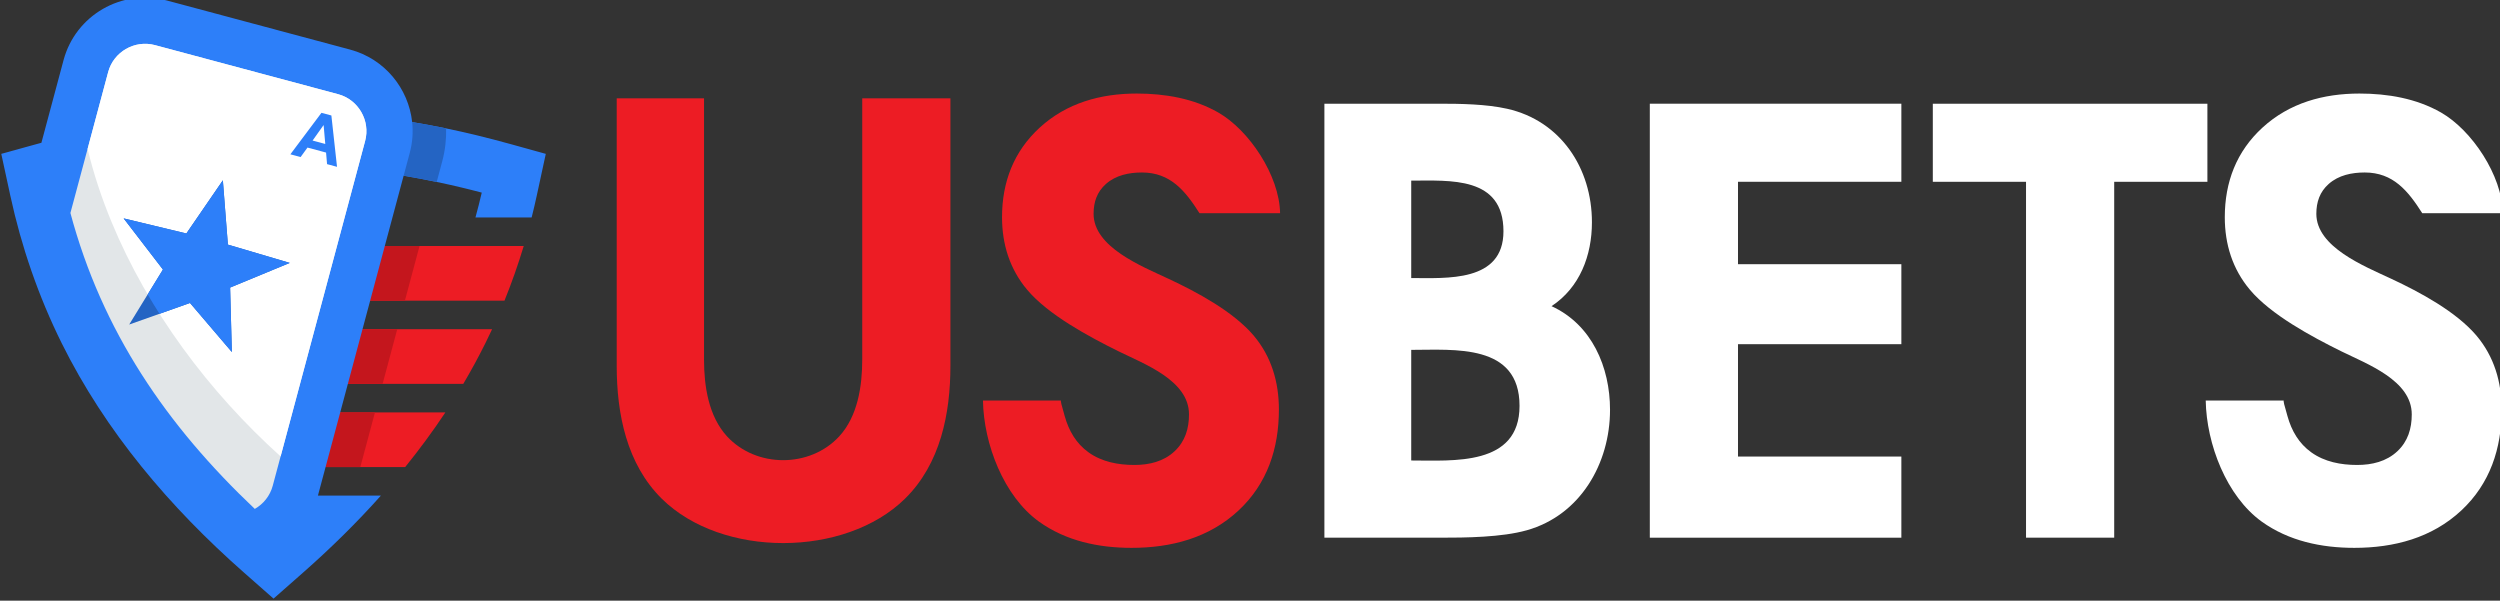 <?xml version="1.0" encoding="UTF-8" standalone="no"?>
<svg
   xmlns:dc="http://purl.org/dc/elements/1.1/"
   xmlns:cc="http://creativecommons.org/ns#"
   xmlns:rdf="http://www.w3.org/1999/02/22-rdf-syntax-ns#"
   xmlns:svg="http://www.w3.org/2000/svg"
   xmlns="http://www.w3.org/2000/svg"
   xmlns:sodipodi="http://sodipodi.sourceforge.net/DTD/sodipodi-0.dtd"
   xmlns:inkscape="http://www.inkscape.org/namespaces/inkscape"
   inkscape:version="1.0 (4035a4fb49, 2020-05-01)"
   id="svg1030"
   version="1.1"
   viewBox="0 0 140.447 33.744"
   height="33.744mm"
   width="140.447mm">
  <rect x="0" y="0" width="140.447" height="33.744" fill="#333333" stroke="none"/>
  <defs
     id="defs1024">
    <clipPath
       clipPathUnits="userSpaceOnUse"
       id="clipPath1611">
      <path
         d="M 0,1024 H 1280 V 0 H 0 Z"
         id="path1609" />
    </clipPath>
  </defs>
  <sodipodi:namedview
     inkscape:window-maximized="0"
     inkscape:window-y="203"
     inkscape:window-x="348"
     inkscape:window-height="1198"
     inkscape:window-width="2544"
     fit-margin-bottom="0"
     fit-margin-right="0"
     fit-margin-left="0"
     fit-margin-top="0"
     showgrid="false"
     inkscape:document-rotation="0"
     inkscape:current-layer="g1607"
     inkscape:document-units="mm"
     inkscape:cy="189.47238"
     inkscape:cx="196.41221"
     inkscape:zoom="1.979899"
     inkscape:pageshadow="2"
     inkscape:pageopacity="0.0"
     borderopacity="1.0"
     bordercolor="#666666"
     pagecolor="#ffffff"
     id="base" />
  <g
     transform="translate(-43.968,-52.763)"
     id="layer1"
     inkscape:groupmode="layer"
     inkscape:label="Layer 1">
    <g
       id="g1601"
       inkscape:label="white logo for USB"
       transform="matrix(0.353,0,0,-0.353,-69.918,266.429)">
      <g
         transform="translate(-124.249,41.669)"
         id="g1605">
        <g
           id="g1607"
           clip-path="url(#clipPath1611)">
          <g
             id="g1613"
             transform="translate(527.159,515.768)">
            <path
               d="M 0,0 C 1.153,2.851 2.176,5.755 3.064,8.7 H -20.501 L -22.833,0 Z m -29.071,-26.483 v 3.2 l 1.474,5.5 h 18.189 c -1.989,-3 -4.129,-5.898 -6.397,-8.7 z m 26.032,19.716 c 0.365,0.738 0.721,1.479 1.068,2.225 H -24.05 l -2.33,-8.7 h 19.821 c 1.25,2.111 2.425,4.268 3.52,6.475"
               style="fill:#ed1c24;fill-opacity:1;fill-rule:evenodd;stroke:none"
               id="path1615" />
          </g>
          <g
             id="g1617"
             transform="translate(510.094,511.227)">
            <path
               d="m 0,0 h -6.985 l -2.33,-8.7 h 6.984 z m -5.879,-21.941 h -6.984 l 2.331,8.7 h 6.985 z M 3.548,13.241 H -3.436 L -5.768,4.542 h 6.985 z"
               style="fill:#c4161d;fill-opacity:1;fill-rule:evenodd;stroke:none"
               id="path1619" />
          </g>
          <g
             id="g1621"
             transform="translate(531.482,529.009)">
            <path
               d="m 0,0 c 0.292,1.156 0.564,2.318 0.816,3.485 l 1.23,5.689 0.205,0.947 v 10e-4 c -3.676,1.014 -7.344,2.074 -11.052,2.973 h -0.002 c -3.376,0.818 -6.783,1.515 -10.213,2.086 -0.579,5.35 -4.368,10.059 -9.867,11.533 l -29.181,7.818 c -7.144,1.915 -14.516,-2.342 -16.431,-9.486 l -3.527,-13.162 -0.078,-0.021 -0.22,-0.06 -0.052,-0.014 -0.092,-0.025 -0.156,-0.043 -0.098,-0.026 -10e-4,-10e-4 -0.101,-0.026 -0.2,-0.055 -0.043,-0.012 -0.12,-0.034 -0.036,-0.009 -0.016,-0.004 -0.084,-0.024 -0.027,-0.007 -0.148,-0.041 -0.024,-0.006 -0.062,-0.018 -0.246,-0.068 -0.176,-0.048 -0.016,-0.004 -0.079,-0.023 -0.29,-0.079 -0.13,-0.036 -0.096,-0.028 h -0.002 l -0.1,-0.028 -0.003,-10e-4 -0.197,-0.054 -0.043,-0.011 -0.057,-0.015 -0.099,-0.029 -0.016,-0.005 -0.383,-0.105 -0.1,-0.028 -0.35,-0.098 -0.248,-0.069 -0.1,-0.027 -0.1,-0.028 -0.098,-0.028 h -0.001 l -0.243,-0.066 -0.192,-0.054 -0.253,-0.071 -0.01,-0.003 -0.101,-0.027 -0.063,-0.017 -0.036,-0.011 -0.099,-0.028 -0.035,-0.01 -0.132,-0.036 -0.034,-0.009 -0.008,-0.002 -0.091,-0.025 -0.2,-0.056 -0.181,-0.05 -0.018,-0.004 -0.028,-0.008 -0.006,-0.002 -0.167,-0.045 0.206,-0.948 1.23,-5.689 c 1.757,-8.131 4.485,-16.038 8.178,-23.493 6.978,-14.061 17.208,-26.115 29.008,-36.508 l 4.707,-4.145 4.707,4.145 c 4.37,3.848 8.526,7.927 12.382,12.251 h -10.024 l 13.64,50.906 0.151,-0.024 0.001,-0.001 c 1.721,-0.29 3.436,-0.614 5.144,-0.971 h 10e-4 c 1.367,-0.286 2.729,-0.593 4.087,-0.921 L -10.48,4.601 -10.479,4.6 -9.97,4.475 -9.462,4.348 -8.955,4.217 C -8.617,4.13 -8.278,4.043 -7.941,3.953 -8.25,2.617 -8.584,1.299 -8.943,0 Z"
               style="fill:#2d7ff9;fill-opacity:1;fill-rule:evenodd;stroke:none"
               id="path1623" />
          </g>
          <g
             id="g1625"
             transform="translate(517.873,543.183)">
            <path
               d="m 0,0 c -1.796,0.372 -3.599,0.707 -5.407,1.008 0.173,-1.599 0.059,-3.255 -0.382,-4.899 l -0.975,-3.641 0.151,-0.025 h 0.001 c 1.71,-0.288 3.415,-0.61 5.112,-0.964 l 0.871,3.247 C -0.157,-3.513 0.043,-1.741 0,0"
               style="fill:#2464c3;fill-opacity:1;fill-rule:evenodd;stroke:none"
               id="path1627" />
          </g>
          <g
             id="g1629"
             transform="translate(487.423,482.626)">
            <path
               d="m 0,0 c 1.358,0.776 2.422,2.069 2.854,3.683 l 14.707,54.885 c 0.861,3.212 -1.077,6.567 -4.288,7.428 l -29.181,7.818 c -3.211,0.861 -6.567,-1.077 -7.426,-4.288 l -6.01,-22.43 C -24.3,28.282 -14.054,13.293 0,0"
               style="fill:#e2e6e8;fill-opacity:1;fill-rule:evenodd;stroke:none"
               id="path1631" />
          </g>
          <g
             id="g1633"
             transform="translate(491.529,490.981)">
            <path
               d="m 0,0 13.455,50.214 c 0.861,3.211 -1.077,6.566 -4.288,7.427 l -29.181,7.819 c -3.211,0.86 -6.567,-1.077 -7.426,-4.288 l -3.275,-12.223 c 0.944,-3.947 2.232,-7.813 3.779,-11.564 C -21.089,23.216 -11.409,10.272 0,0"
               style="fill:#ffffff;fill-opacity:1;fill-rule:evenodd;stroke:none"
               id="path1635" />
          </g>
          <g
             id="g1637"
             transform="translate(496.619,541.248)">
            <path
               d="m 0,0 1.755,2.472 0.264,-3.014 z m -3.535,-2.189 1.627,-0.437 1.096,1.508 L 2.145,-1.91 2.305,-3.753 3.889,-4.179 2.99,3.99 1.41,4.414 Z"
               style="fill:#2d7ff9;fill-opacity:1;fill-rule:nonzero;stroke:none"
               id="path1639" />
          </g>
          <g
             id="g1641"
             transform="translate(482.341,534.924)">
            <path
               d="m 0,0 0.8,-10.237 9.846,-2.91 -9.489,-3.924 0.276,-10.265 -6.664,7.813 -9.678,-3.435 5.371,8.753 -6.256,8.143 9.983,-2.404 z"
               style="fill:#2464c3;fill-opacity:1;fill-rule:evenodd;stroke:none"
               id="path1643" />
          </g>
          <g
             id="g1645"
             transform="translate(482.341,534.924)">
            <path
               d="m 0,0 0.8,-10.237 9.846,-2.91 -9.489,-3.924 0.276,-10.265 -6.664,7.813 -4.855,-1.723 c -0.646,1.017 -1.273,2.044 -1.882,3.082 l 2.43,3.959 -6.256,8.143 9.983,-2.404 z"
               style="fill:#2d7ff9;fill-opacity:1;fill-rule:evenodd;stroke:none"
               id="path1647" />
          </g>
          <g
             id="g1649"
             transform="translate(797.906,499.874)">
            <path
               d="m 0,0 h 12.4 c 0,0 -0.004,-0.27 0.08,-0.571 l 0.529,-1.903 c 0.645,-2.326 1.816,-4.361 3.803,-5.78 2.116,-1.516 4.723,-2 7.282,-2 2.358,0 4.664,0.54 6.418,2.193 1.666,1.572 2.278,3.6 2.278,5.858 0,5.404 -7.077,7.996 -11.252,10.055 -4.707,2.328 -11.178,5.815 -14.493,9.763 -2.784,3.3 -4.01,7.262 -4.01,11.56 0,5.588 1.857,10.469 5.999,14.261 4.287,3.926 9.693,5.419 15.428,5.419 4.489,0 9.061,-0.771 12.998,-3.025 4.881,-2.795 9.724,-10.006 9.826,-16.013 H 34.457 c -2.24,3.516 -4.6,6.476 -9.152,6.476 -2.054,0 -4.146,-0.425 -5.724,-1.817 -1.429,-1.263 -1.976,-2.879 -1.976,-4.764 0,-5.29 7.601,-8.312 11.936,-10.341 4.566,-2.135 10.268,-5.198 13.528,-9.015 2.843,-3.363 4.029,-7.42 4.029,-11.793 0,-6.181 -1.844,-11.788 -6.415,-16.056 -4.692,-4.38 -10.731,-5.953 -17.034,-5.953 -5.231,0 -10.424,1.081 -14.739,4.178 C 3.312,-15.23 0.118,-6.938 0,0"
               style="fill:#ffffff;fill-opacity:1;fill-rule:evenodd;stroke:none"
               id="path1651" />
          </g>
          <g
             id="g1653"
             transform="translate(603.307,499.874)">
            <path
               d="m 0,0 h 12.401 c 0,0 -0.004,-0.27 0.08,-0.571 l 0.528,-1.903 c 0.646,-2.326 1.817,-4.361 3.804,-5.78 2.116,-1.516 4.724,-2 7.282,-2 2.358,0 4.664,0.54 6.417,2.193 1.667,1.572 2.278,3.6 2.278,5.858 0,5.404 -7.077,7.996 -11.251,10.055 -4.707,2.328 -11.179,5.815 -14.492,9.763 -2.786,3.3 -4.011,7.262 -4.011,11.56 0,5.588 1.856,10.469 5.999,14.261 4.287,3.926 9.692,5.419 15.427,5.419 4.49,0 9.062,-0.771 12.999,-3.025 4.881,-2.795 9.723,-10.006 9.824,-16.013 H 34.458 c -2.241,3.516 -4.6,6.476 -9.153,6.476 -2.053,0 -4.144,-0.425 -5.723,-1.817 -1.43,-1.263 -1.976,-2.879 -1.976,-4.764 0,-5.29 7.601,-8.312 11.935,-10.341 4.567,-2.135 10.268,-5.198 13.529,-9.015 2.842,-3.363 4.029,-7.42 4.029,-11.793 0,-6.181 -1.844,-11.788 -6.416,-16.056 -4.691,-4.38 -10.73,-5.953 -17.033,-5.953 -5.232,0 -10.424,1.081 -14.739,4.178 C 3.313,-15.23 0.119,-6.938 0,0"
               style="fill:#ed1c24;fill-opacity:1;fill-rule:evenodd;stroke:none"
               id="path1655" />
          </g>
          <g
             id="g1657"
             transform="translate(671.464,490.332)">
            <path
               d="M 0,0 C 6.658,0 17.237,-0.935 17.237,8.695 17.237,18.649 6.849,17.604 0,17.604 Z M 0,44.54 V 29.034 c 5.59,0 14.679,-0.713 14.679,7.438 C 14.679,45.259 6.18,44.54 0,44.54 M 22.329,24.56 c 6.419,-2.938 9.31,-9.697 9.31,-16.494 0,-8.531 -4.714,-16.768 -13.251,-19.172 -4.023,-1.132 -9.708,-1.181 -13.876,-1.181 H -13.819 V 56.781 H 4.42 c 3.411,0 7.513,-0.058 10.848,-0.807 8.495,-1.906 13.491,-9.427 13.491,-18.061 0,-5.281 -1.922,-10.382 -6.43,-13.353"
               style="fill:#ffffff;fill-opacity:1;fill-rule:evenodd;stroke:none"
               id="path1659" />
          </g>
          <g
             id="g1661"
             transform="translate(754.473,547.113)">
            <path
               d="M 0,0 H 43.7 V -12.425 H 28.867 V -69.068 H 14.834 v 56.643 H 0 Z"
               style="fill:#ffffff;fill-opacity:1;fill-rule:evenodd;stroke:none"
               id="path1663" />
          </g>
          <g
             id="g1665"
             transform="translate(749.441,547.113)">
            <path
               d="m 0,0 h 0.027 v -12.425 h -26 v -13.117 h 26 v -12.73 h -26 v -17.882 h 26 V -69.068 H -40.007 V 0 Z"
               style="fill:#ffffff;fill-opacity:1;fill-rule:evenodd;stroke:none"
               id="path1667" />
          </g>
          <g
             id="g1669"
             transform="translate(545.02,547.97)">
            <path
               d="m 0,0 h 13.896 v -41.575 c 0,-4.207 0.706,-9.002 3.661,-12.223 4.661,-5.051 13.195,-5.051 17.854,-0.002 2.958,3.223 3.663,8.018 3.663,12.225 V 0 h 14.034 v -42.571 c 0,-7.621 -1.594,-15.607 -7.227,-21.145 C 36.321,-73.112 16.74,-73.158 7.179,-63.729 1.564,-58.19 0,-50.175 0,-42.571 Z"
               style="fill:#ed1c24;fill-opacity:1;fill-rule:evenodd;stroke:none"
               id="path1671" />
          </g>
        </g>
      </g>
    </g>
  </g>
</svg>
